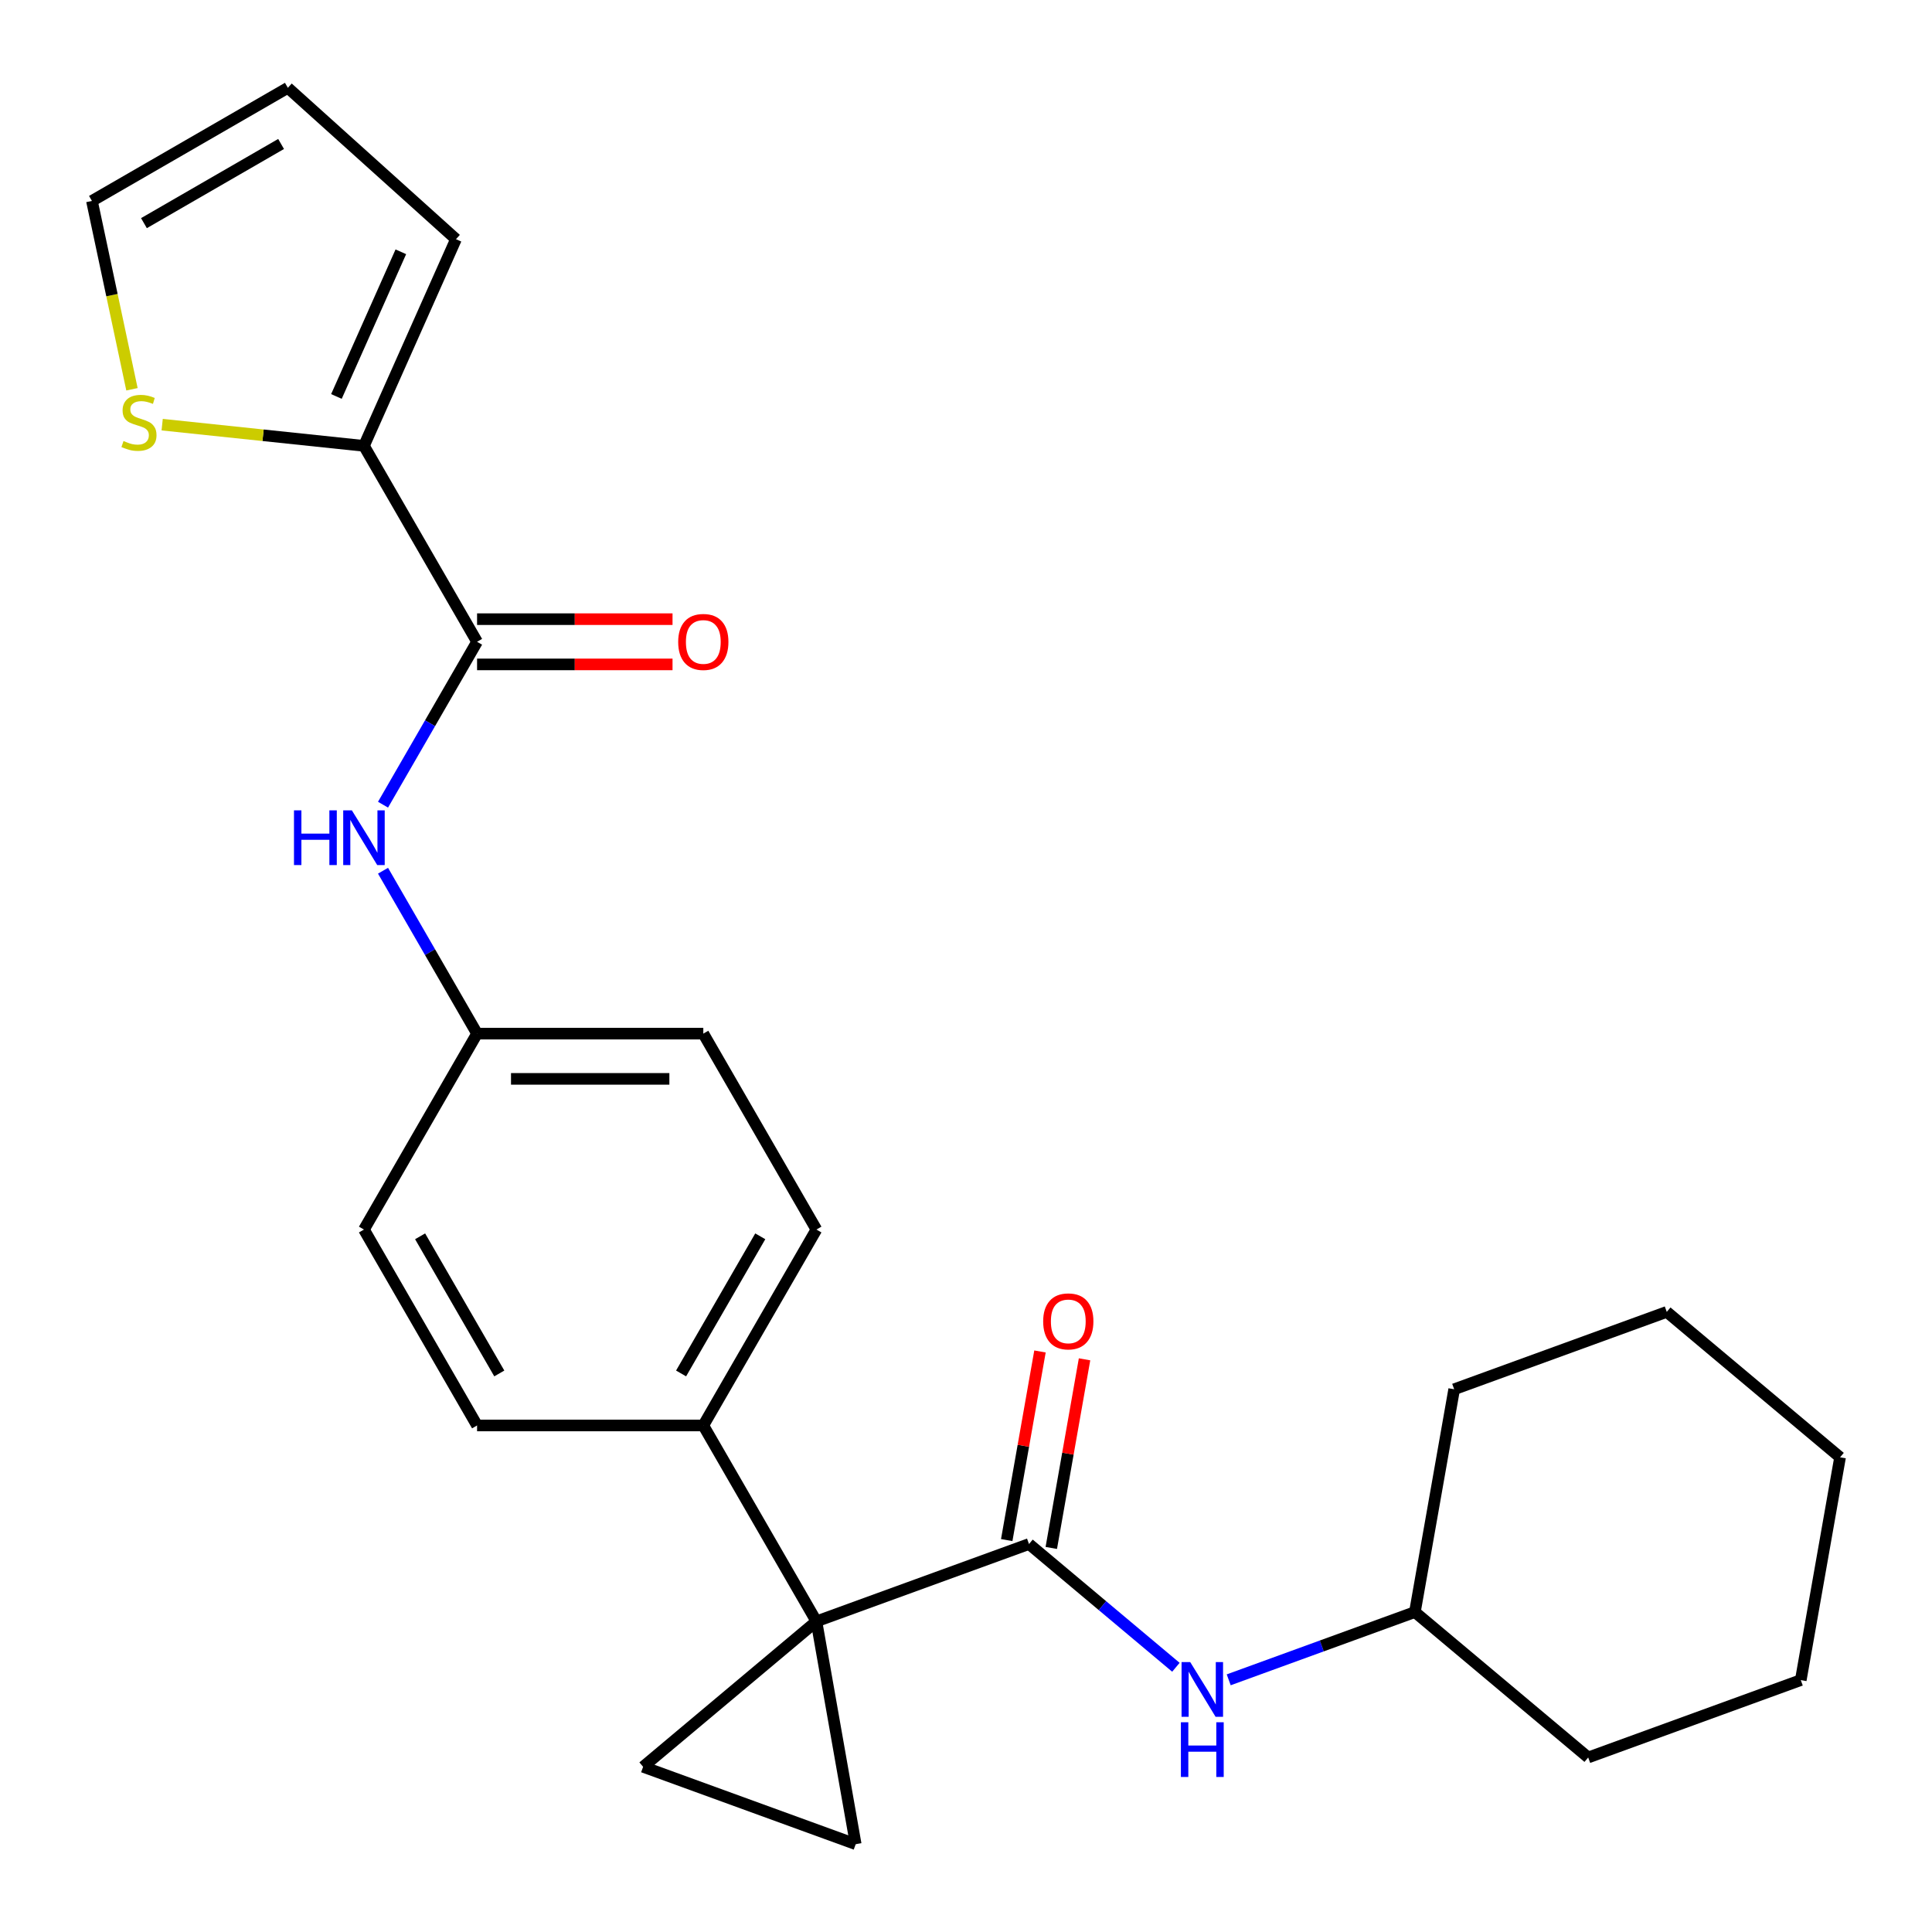 <?xml version='1.0' encoding='iso-8859-1'?>
<svg version='1.1' baseProfile='full'
              xmlns='http://www.w3.org/2000/svg'
                      xmlns:rdkit='http://www.rdkit.org/xml'
                      xmlns:xlink='http://www.w3.org/1999/xlink'
                  xml:space='preserve'
width='1000px' height='1000px' viewBox='0 0 1000 1000'>
<!-- END OF HEADER -->
<rect style='opacity:1.0;fill:#FFFFFF;stroke:none' width='1000' height='1000' x='0' y='0'> </rect>
<path class='bond-0' d='M 422.577,839.228 L 532.611,799.179' style='fill:none;fill-rule:evenodd;stroke:#000000;stroke-width:6px;stroke-linecap:butt;stroke-linejoin:miter;stroke-opacity:1' />
<path class='bond-1' d='M 422.577,839.228 L 442.911,954.545' style='fill:none;fill-rule:evenodd;stroke:#000000;stroke-width:6px;stroke-linecap:butt;stroke-linejoin:miter;stroke-opacity:1' />
<path class='bond-2' d='M 422.577,839.228 L 332.876,914.496' style='fill:none;fill-rule:evenodd;stroke:#000000;stroke-width:6px;stroke-linecap:butt;stroke-linejoin:miter;stroke-opacity:1' />
<path class='bond-8' d='M 422.577,839.228 L 364.029,737.82' style='fill:none;fill-rule:evenodd;stroke:#000000;stroke-width:6px;stroke-linecap:butt;stroke-linejoin:miter;stroke-opacity:1' />
<path class='bond-5' d='M 532.611,799.179 L 570.628,831.079' style='fill:none;fill-rule:evenodd;stroke:#000000;stroke-width:6px;stroke-linecap:butt;stroke-linejoin:miter;stroke-opacity:1' />
<path class='bond-5' d='M 570.628,831.079 L 608.645,862.979' style='fill:none;fill-rule:evenodd;stroke:#0000FF;stroke-width:6px;stroke-linecap:butt;stroke-linejoin:miter;stroke-opacity:1' />
<path class='bond-9' d='M 544.143,801.213 L 552.751,752.398' style='fill:none;fill-rule:evenodd;stroke:#000000;stroke-width:6px;stroke-linecap:butt;stroke-linejoin:miter;stroke-opacity:1' />
<path class='bond-9' d='M 552.751,752.398 L 561.358,703.583' style='fill:none;fill-rule:evenodd;stroke:#FF0000;stroke-width:6px;stroke-linecap:butt;stroke-linejoin:miter;stroke-opacity:1' />
<path class='bond-9' d='M 521.08,797.146 L 529.687,748.331' style='fill:none;fill-rule:evenodd;stroke:#000000;stroke-width:6px;stroke-linecap:butt;stroke-linejoin:miter;stroke-opacity:1' />
<path class='bond-9' d='M 529.687,748.331 L 538.295,699.516' style='fill:none;fill-rule:evenodd;stroke:#FF0000;stroke-width:6px;stroke-linecap:butt;stroke-linejoin:miter;stroke-opacity:1' />
<path class='bond-25' d='M 442.911,954.545 L 332.876,914.496' style='fill:none;fill-rule:evenodd;stroke:#000000;stroke-width:6px;stroke-linecap:butt;stroke-linejoin:miter;stroke-opacity:1' />
<path class='bond-3' d='M 246.933,332.188 L 222.592,374.348' style='fill:none;fill-rule:evenodd;stroke:#000000;stroke-width:6px;stroke-linecap:butt;stroke-linejoin:miter;stroke-opacity:1' />
<path class='bond-3' d='M 222.592,374.348 L 198.251,416.508' style='fill:none;fill-rule:evenodd;stroke:#0000FF;stroke-width:6px;stroke-linecap:butt;stroke-linejoin:miter;stroke-opacity:1' />
<path class='bond-4' d='M 246.933,332.188 L 188.385,230.78' style='fill:none;fill-rule:evenodd;stroke:#000000;stroke-width:6px;stroke-linecap:butt;stroke-linejoin:miter;stroke-opacity:1' />
<path class='bond-11' d='M 246.933,343.897 L 297.517,343.897' style='fill:none;fill-rule:evenodd;stroke:#000000;stroke-width:6px;stroke-linecap:butt;stroke-linejoin:miter;stroke-opacity:1' />
<path class='bond-11' d='M 297.517,343.897 L 348.102,343.897' style='fill:none;fill-rule:evenodd;stroke:#FF0000;stroke-width:6px;stroke-linecap:butt;stroke-linejoin:miter;stroke-opacity:1' />
<path class='bond-11' d='M 246.933,320.478 L 297.517,320.478' style='fill:none;fill-rule:evenodd;stroke:#000000;stroke-width:6px;stroke-linecap:butt;stroke-linejoin:miter;stroke-opacity:1' />
<path class='bond-11' d='M 297.517,320.478 L 348.102,320.478' style='fill:none;fill-rule:evenodd;stroke:#FF0000;stroke-width:6px;stroke-linecap:butt;stroke-linejoin:miter;stroke-opacity:1' />
<path class='bond-7' d='M 188.385,230.78 L 136.162,225.291' style='fill:none;fill-rule:evenodd;stroke:#000000;stroke-width:6px;stroke-linecap:butt;stroke-linejoin:miter;stroke-opacity:1' />
<path class='bond-7' d='M 136.162,225.291 L 83.938,219.802' style='fill:none;fill-rule:evenodd;stroke:#CCCC00;stroke-width:6px;stroke-linecap:butt;stroke-linejoin:miter;stroke-opacity:1' />
<path class='bond-10' d='M 188.385,230.78 L 236.012,123.807' style='fill:none;fill-rule:evenodd;stroke:#000000;stroke-width:6px;stroke-linecap:butt;stroke-linejoin:miter;stroke-opacity:1' />
<path class='bond-10' d='M 174.135,205.208 L 207.474,130.328' style='fill:none;fill-rule:evenodd;stroke:#000000;stroke-width:6px;stroke-linecap:butt;stroke-linejoin:miter;stroke-opacity:1' />
<path class='bond-17' d='M 635.98,869.473 L 684.163,851.935' style='fill:none;fill-rule:evenodd;stroke:#0000FF;stroke-width:6px;stroke-linecap:butt;stroke-linejoin:miter;stroke-opacity:1' />
<path class='bond-17' d='M 684.163,851.935 L 732.346,834.398' style='fill:none;fill-rule:evenodd;stroke:#000000;stroke-width:6px;stroke-linecap:butt;stroke-linejoin:miter;stroke-opacity:1' />
<path class='bond-6' d='M 198.251,450.683 L 222.592,492.844' style='fill:none;fill-rule:evenodd;stroke:#0000FF;stroke-width:6px;stroke-linecap:butt;stroke-linejoin:miter;stroke-opacity:1' />
<path class='bond-6' d='M 222.592,492.844 L 246.933,535.004' style='fill:none;fill-rule:evenodd;stroke:#000000;stroke-width:6px;stroke-linecap:butt;stroke-linejoin:miter;stroke-opacity:1' />
<path class='bond-12' d='M 68.307,201.492 L 57.946,152.747' style='fill:none;fill-rule:evenodd;stroke:#CCCC00;stroke-width:6px;stroke-linecap:butt;stroke-linejoin:miter;stroke-opacity:1' />
<path class='bond-12' d='M 57.946,152.747 L 47.585,104.003' style='fill:none;fill-rule:evenodd;stroke:#000000;stroke-width:6px;stroke-linecap:butt;stroke-linejoin:miter;stroke-opacity:1' />
<path class='bond-14' d='M 364.029,737.82 L 422.577,636.412' style='fill:none;fill-rule:evenodd;stroke:#000000;stroke-width:6px;stroke-linecap:butt;stroke-linejoin:miter;stroke-opacity:1' />
<path class='bond-14' d='M 352.53,710.899 L 393.513,639.914' style='fill:none;fill-rule:evenodd;stroke:#000000;stroke-width:6px;stroke-linecap:butt;stroke-linejoin:miter;stroke-opacity:1' />
<path class='bond-15' d='M 364.029,737.82 L 246.933,737.82' style='fill:none;fill-rule:evenodd;stroke:#000000;stroke-width:6px;stroke-linecap:butt;stroke-linejoin:miter;stroke-opacity:1' />
<path class='bond-13' d='M 236.012,123.807 L 148.993,45.455' style='fill:none;fill-rule:evenodd;stroke:#000000;stroke-width:6px;stroke-linecap:butt;stroke-linejoin:miter;stroke-opacity:1' />
<path class='bond-28' d='M 47.585,104.003 L 148.993,45.455' style='fill:none;fill-rule:evenodd;stroke:#000000;stroke-width:6px;stroke-linecap:butt;stroke-linejoin:miter;stroke-opacity:1' />
<path class='bond-28' d='M 74.506,115.502 L 145.491,74.518' style='fill:none;fill-rule:evenodd;stroke:#000000;stroke-width:6px;stroke-linecap:butt;stroke-linejoin:miter;stroke-opacity:1' />
<path class='bond-18' d='M 422.577,636.412 L 364.029,535.004' style='fill:none;fill-rule:evenodd;stroke:#000000;stroke-width:6px;stroke-linecap:butt;stroke-linejoin:miter;stroke-opacity:1' />
<path class='bond-19' d='M 246.933,737.82 L 188.385,636.412' style='fill:none;fill-rule:evenodd;stroke:#000000;stroke-width:6px;stroke-linecap:butt;stroke-linejoin:miter;stroke-opacity:1' />
<path class='bond-19' d='M 258.433,710.899 L 217.449,639.914' style='fill:none;fill-rule:evenodd;stroke:#000000;stroke-width:6px;stroke-linecap:butt;stroke-linejoin:miter;stroke-opacity:1' />
<path class='bond-16' d='M 246.933,535.004 L 188.385,636.412' style='fill:none;fill-rule:evenodd;stroke:#000000;stroke-width:6px;stroke-linecap:butt;stroke-linejoin:miter;stroke-opacity:1' />
<path class='bond-26' d='M 246.933,535.004 L 364.029,535.004' style='fill:none;fill-rule:evenodd;stroke:#000000;stroke-width:6px;stroke-linecap:butt;stroke-linejoin:miter;stroke-opacity:1' />
<path class='bond-26' d='M 264.498,558.423 L 346.465,558.423' style='fill:none;fill-rule:evenodd;stroke:#000000;stroke-width:6px;stroke-linecap:butt;stroke-linejoin:miter;stroke-opacity:1' />
<path class='bond-20' d='M 732.346,834.398 L 822.047,909.666' style='fill:none;fill-rule:evenodd;stroke:#000000;stroke-width:6px;stroke-linecap:butt;stroke-linejoin:miter;stroke-opacity:1' />
<path class='bond-21' d='M 732.346,834.398 L 752.68,719.081' style='fill:none;fill-rule:evenodd;stroke:#000000;stroke-width:6px;stroke-linecap:butt;stroke-linejoin:miter;stroke-opacity:1' />
<path class='bond-22' d='M 822.047,909.666 L 932.082,869.617' style='fill:none;fill-rule:evenodd;stroke:#000000;stroke-width:6px;stroke-linecap:butt;stroke-linejoin:miter;stroke-opacity:1' />
<path class='bond-23' d='M 752.68,719.081 L 862.714,679.032' style='fill:none;fill-rule:evenodd;stroke:#000000;stroke-width:6px;stroke-linecap:butt;stroke-linejoin:miter;stroke-opacity:1' />
<path class='bond-27' d='M 932.082,869.617 L 952.415,754.299' style='fill:none;fill-rule:evenodd;stroke:#000000;stroke-width:6px;stroke-linecap:butt;stroke-linejoin:miter;stroke-opacity:1' />
<path class='bond-24' d='M 862.714,679.032 L 952.415,754.299' style='fill:none;fill-rule:evenodd;stroke:#000000;stroke-width:6px;stroke-linecap:butt;stroke-linejoin:miter;stroke-opacity:1' />
<path  class='atom-6' d='M 616.052 860.287
L 625.332 875.287
Q 626.252 876.767, 627.732 879.447
Q 629.212 882.127, 629.292 882.287
L 629.292 860.287
L 633.052 860.287
L 633.052 888.607
L 629.172 888.607
L 619.212 872.207
Q 618.052 870.287, 616.812 868.087
Q 615.612 865.887, 615.252 865.207
L 615.252 888.607
L 611.572 888.607
L 611.572 860.287
L 616.052 860.287
' fill='#0000FF'/>
<path  class='atom-6' d='M 611.232 891.439
L 615.072 891.439
L 615.072 903.479
L 629.552 903.479
L 629.552 891.439
L 633.392 891.439
L 633.392 919.759
L 629.552 919.759
L 629.552 906.679
L 615.072 906.679
L 615.072 919.759
L 611.232 919.759
L 611.232 891.439
' fill='#0000FF'/>
<path  class='atom-7' d='M 152.165 419.436
L 156.005 419.436
L 156.005 431.476
L 170.485 431.476
L 170.485 419.436
L 174.325 419.436
L 174.325 447.756
L 170.485 447.756
L 170.485 434.676
L 156.005 434.676
L 156.005 447.756
L 152.165 447.756
L 152.165 419.436
' fill='#0000FF'/>
<path  class='atom-7' d='M 182.125 419.436
L 191.405 434.436
Q 192.325 435.916, 193.805 438.596
Q 195.285 441.276, 195.365 441.436
L 195.365 419.436
L 199.125 419.436
L 199.125 447.756
L 195.245 447.756
L 185.285 431.356
Q 184.125 429.436, 182.885 427.236
Q 181.685 425.036, 181.325 424.356
L 181.325 447.756
L 177.645 447.756
L 177.645 419.436
L 182.125 419.436
' fill='#0000FF'/>
<path  class='atom-8' d='M 63.931 228.26
Q 64.251 228.38, 65.571 228.94
Q 66.891 229.5, 68.331 229.86
Q 69.811 230.18, 71.251 230.18
Q 73.931 230.18, 75.491 228.9
Q 77.051 227.58, 77.051 225.3
Q 77.051 223.74, 76.251 222.78
Q 75.491 221.82, 74.291 221.3
Q 73.091 220.78, 71.091 220.18
Q 68.571 219.42, 67.051 218.7
Q 65.571 217.98, 64.491 216.46
Q 63.451 214.94, 63.451 212.38
Q 63.451 208.82, 65.851 206.62
Q 68.291 204.42, 73.091 204.42
Q 76.371 204.42, 80.091 205.98
L 79.171 209.06
Q 75.771 207.66, 73.211 207.66
Q 70.451 207.66, 68.931 208.82
Q 67.411 209.94, 67.451 211.9
Q 67.451 213.42, 68.211 214.34
Q 69.011 215.26, 70.131 215.78
Q 71.291 216.3, 73.211 216.9
Q 75.771 217.7, 77.291 218.5
Q 78.811 219.3, 79.891 220.94
Q 81.011 222.54, 81.011 225.3
Q 81.011 229.22, 78.371 231.34
Q 75.771 233.42, 71.411 233.42
Q 68.891 233.42, 66.971 232.86
Q 65.091 232.34, 62.851 231.42
L 63.931 228.26
' fill='#CCCC00'/>
<path  class='atom-10' d='M 539.945 683.942
Q 539.945 677.142, 543.305 673.342
Q 546.665 669.542, 552.945 669.542
Q 559.225 669.542, 562.585 673.342
Q 565.945 677.142, 565.945 683.942
Q 565.945 690.822, 562.545 694.742
Q 559.145 698.622, 552.945 698.622
Q 546.705 698.622, 543.305 694.742
Q 539.945 690.862, 539.945 683.942
M 552.945 695.422
Q 557.265 695.422, 559.585 692.542
Q 561.945 689.622, 561.945 683.942
Q 561.945 678.382, 559.585 675.582
Q 557.265 672.742, 552.945 672.742
Q 548.625 672.742, 546.265 675.542
Q 543.945 678.342, 543.945 683.942
Q 543.945 689.662, 546.265 692.542
Q 548.625 695.422, 552.945 695.422
' fill='#FF0000'/>
<path  class='atom-12' d='M 351.029 332.268
Q 351.029 325.468, 354.389 321.668
Q 357.749 317.868, 364.029 317.868
Q 370.309 317.868, 373.669 321.668
Q 377.029 325.468, 377.029 332.268
Q 377.029 339.148, 373.629 343.068
Q 370.229 346.948, 364.029 346.948
Q 357.789 346.948, 354.389 343.068
Q 351.029 339.188, 351.029 332.268
M 364.029 343.748
Q 368.349 343.748, 370.669 340.868
Q 373.029 337.948, 373.029 332.268
Q 373.029 326.708, 370.669 323.908
Q 368.349 321.068, 364.029 321.068
Q 359.709 321.068, 357.349 323.868
Q 355.029 326.668, 355.029 332.268
Q 355.029 337.988, 357.349 340.868
Q 359.709 343.748, 364.029 343.748
' fill='#FF0000'/>
</svg>
